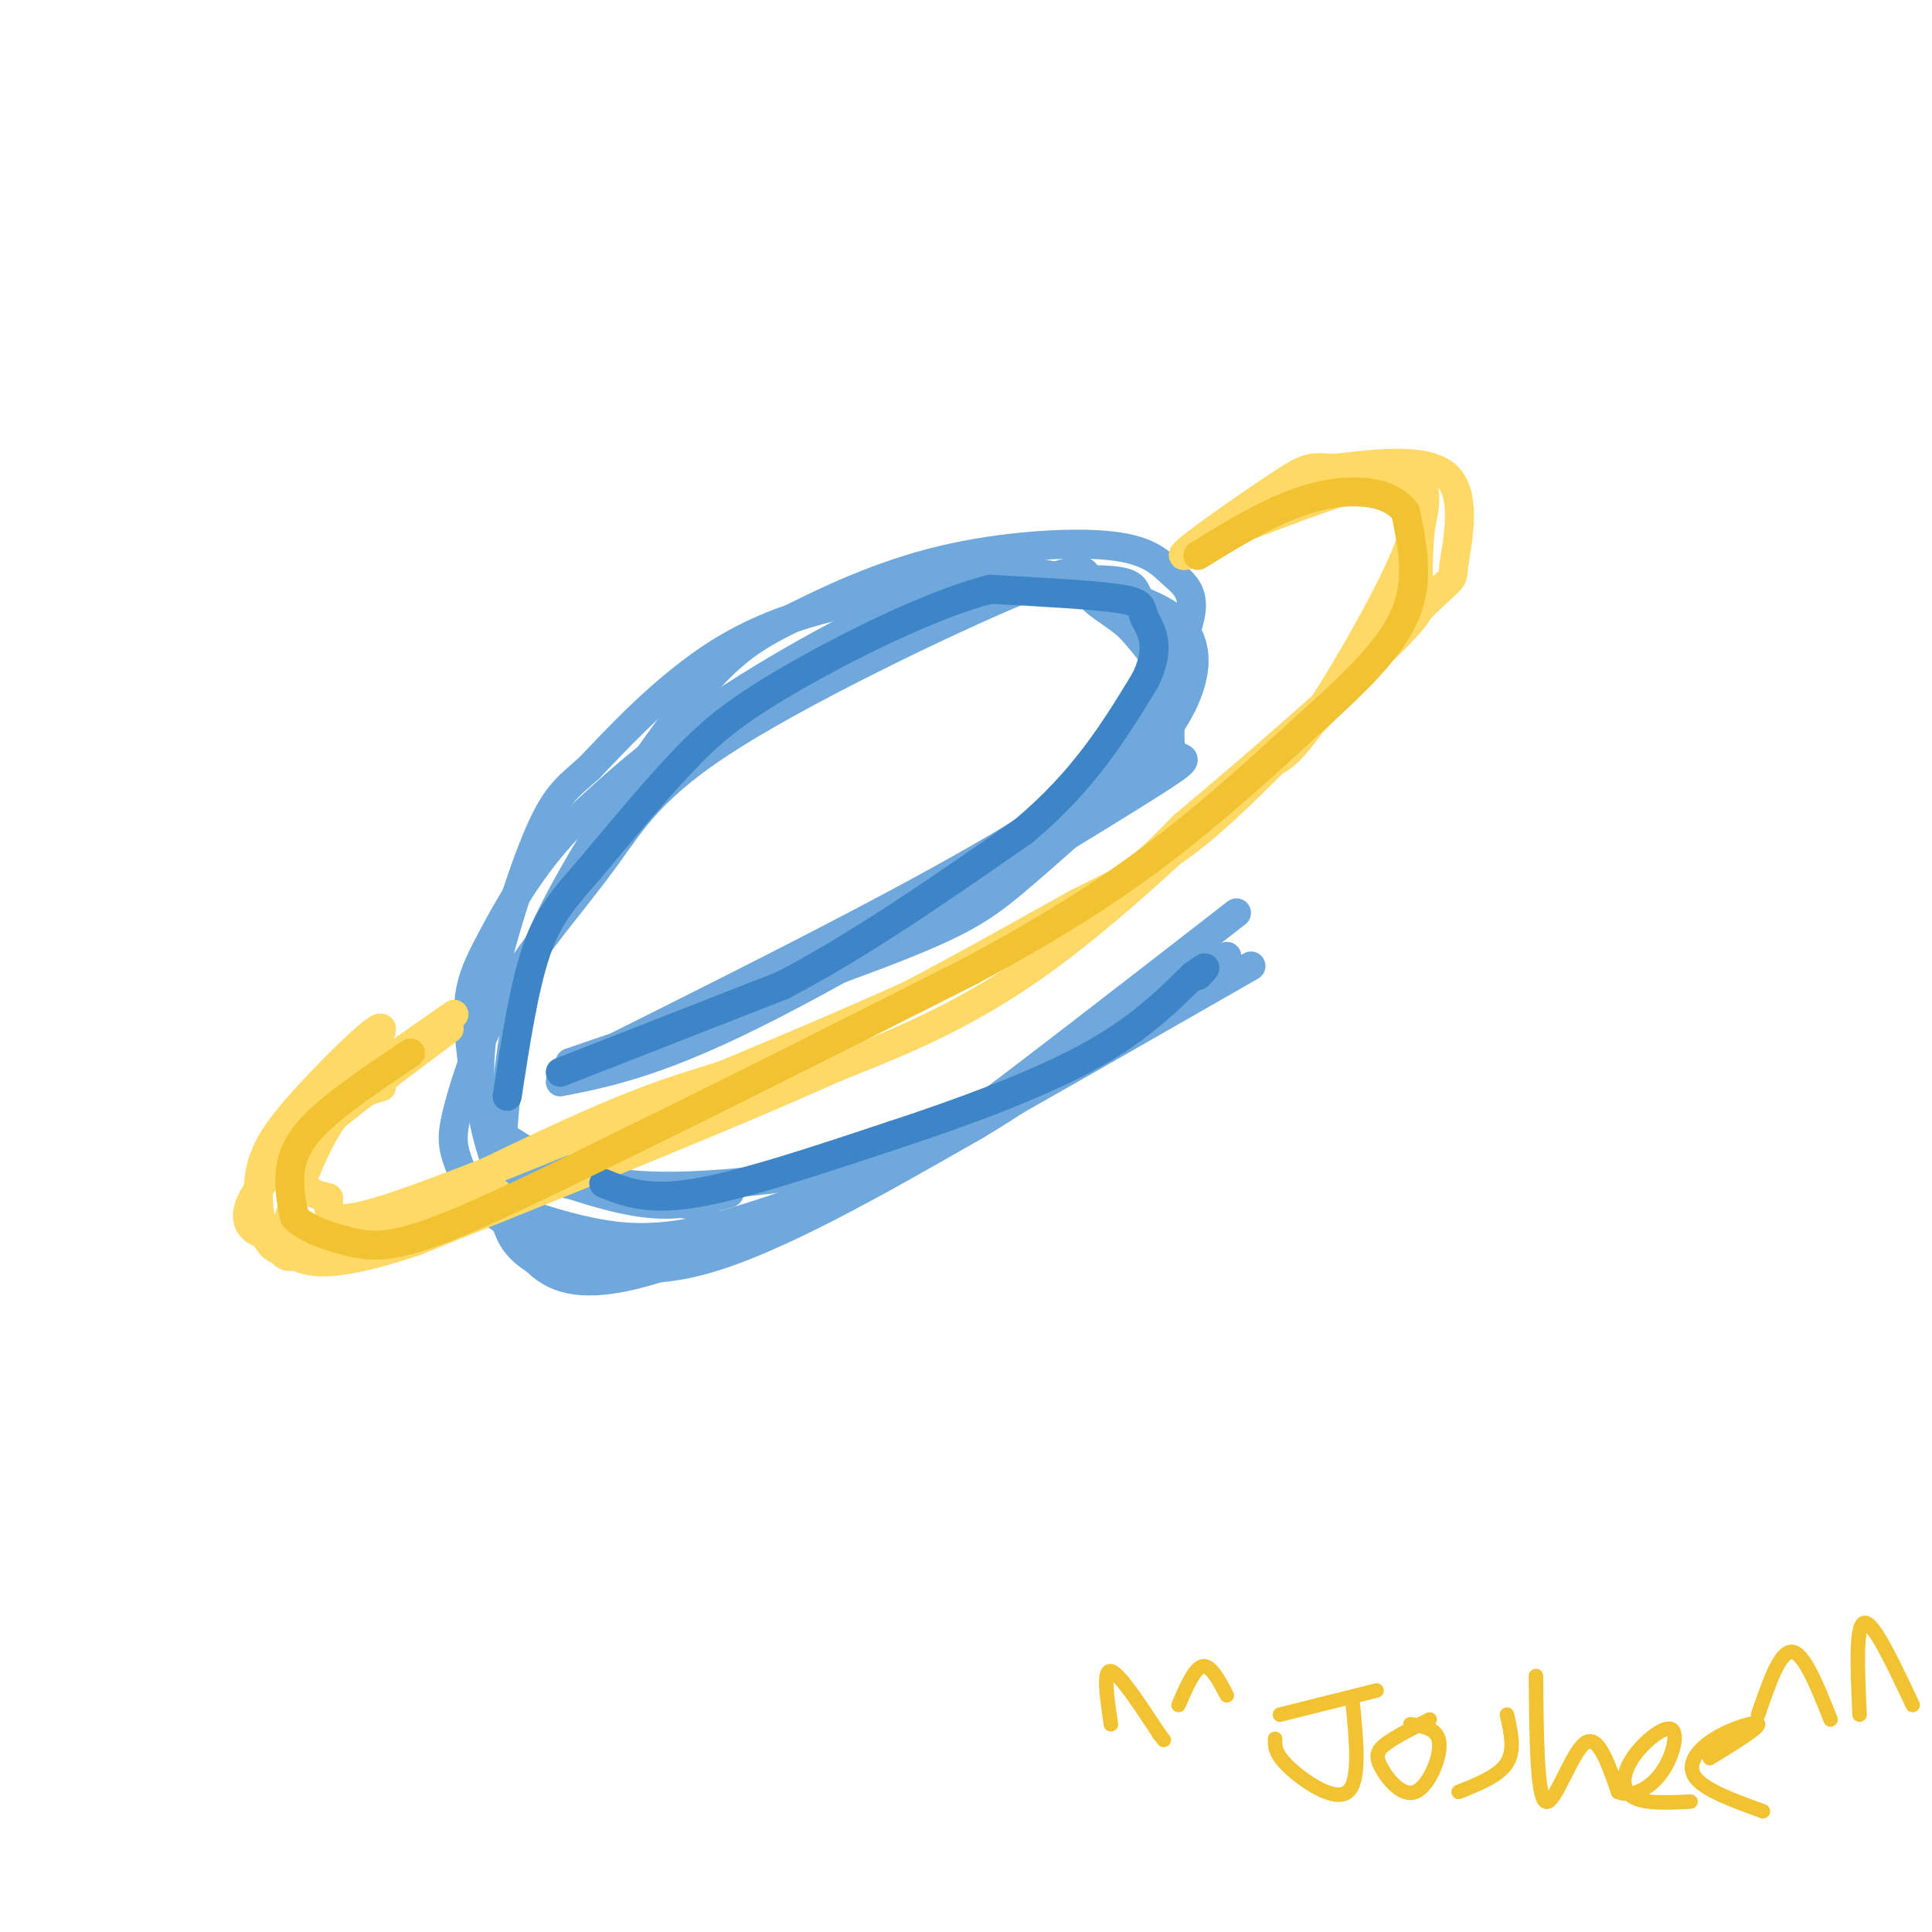 <svg viewBox='0 0 400 400' version='1.1' xmlns='http://www.w3.org/2000/svg' xmlns:xlink='http://www.w3.org/1999/xlink'><g fill='none' stroke='rgb(111,168,220)' stroke-width='6' stroke-linecap='round' stroke-linejoin='round'><path d='M159,206c8.860,-3.127 17.719,-6.255 28,-12c10.281,-5.745 21.982,-14.109 33,-26c11.018,-11.891 21.353,-27.310 25,-36c3.647,-8.690 0.606,-10.651 -2,-13c-2.606,-2.349 -4.776,-5.088 -13,-6c-8.224,-0.912 -22.503,0.001 -35,3c-12.497,2.999 -23.214,8.082 -31,12c-7.786,3.918 -12.642,6.671 -21,17c-8.358,10.329 -20.220,28.232 -27,41c-6.780,12.768 -8.479,20.399 -10,31c-1.521,10.601 -2.863,24.172 -2,32c0.863,7.828 3.932,9.914 7,12'/><path d='M111,261c3.396,3.368 8.384,5.789 20,3c11.616,-2.789 29.858,-10.789 40,-15c10.142,-4.211 12.183,-4.632 25,-14c12.817,-9.368 36.408,-27.684 60,-46'/><path d='M116,224c10.485,-2.083 20.970,-4.166 44,-16c23.030,-11.834 58.606,-33.419 74,-43c15.394,-9.581 10.606,-7.156 9,-9c-1.606,-1.844 -0.030,-7.955 -1,-13c-0.970,-5.045 -4.485,-9.022 -8,-13'/><path d='M234,130c-3.519,-3.347 -8.318,-5.214 -9,-8c-0.682,-2.786 2.753,-6.491 -11,-1c-13.753,5.491 -44.693,20.178 -62,31c-17.307,10.822 -20.982,17.778 -27,26c-6.018,8.222 -14.380,17.711 -20,27c-5.620,9.289 -8.499,18.379 -10,24c-1.501,5.621 -1.623,7.774 0,12c1.623,4.226 4.992,10.524 14,14c9.008,3.476 23.656,4.128 33,4c9.344,-0.128 13.384,-1.037 32,-11c18.616,-9.963 51.808,-28.982 85,-48'/><path d='M118,220c26.466,-9.019 52.932,-18.038 68,-24c15.068,-5.962 18.738,-8.867 27,-16c8.262,-7.133 21.115,-18.492 28,-28c6.885,-9.508 7.804,-17.164 4,-22c-3.804,-4.836 -12.329,-6.853 -20,-9c-7.671,-2.147 -14.488,-4.424 -28,0c-13.512,4.424 -33.718,15.550 -48,25c-14.282,9.450 -22.641,17.225 -31,25'/><path d='M118,171c-8.090,8.434 -12.815,17.020 -16,23c-3.185,5.980 -4.830,9.353 -5,15c-0.170,5.647 1.135,13.569 2,18c0.865,4.431 1.289,5.370 5,8c3.711,2.630 10.707,6.951 19,9c8.293,2.049 17.883,1.828 28,1c10.117,-0.828 20.762,-2.261 32,-6c11.238,-3.739 23.068,-9.782 35,-17c11.932,-7.218 23.966,-15.609 36,-24'/><path d='M123,219c38.357,-19.149 76.714,-38.298 97,-52c20.286,-13.702 22.500,-21.958 24,-27c1.500,-5.042 2.286,-6.869 0,-9c-2.286,-2.131 -7.643,-4.565 -13,-7'/><path d='M131,218c35.422,-18.244 70.844,-36.489 88,-47c17.156,-10.511 16.044,-13.289 17,-18c0.956,-4.711 3.978,-11.356 7,-18'/><path d='M243,135c-0.523,-5.000 -5.331,-8.500 -7,-11c-1.669,-2.500 -0.200,-4.000 -11,-4c-10.800,-0.000 -33.869,1.500 -50,5c-16.131,3.500 -25.323,9.000 -33,15c-7.677,6.000 -13.838,12.500 -20,19'/><path d='M122,159c-4.904,4.342 -7.165,5.697 -11,15c-3.835,9.303 -9.244,26.556 -11,39c-1.756,12.444 0.143,20.081 2,26c1.857,5.919 3.674,10.120 6,13c2.326,2.880 5.163,4.440 8,6'/><path d='M116,258c5.156,2.844 14.044,6.956 29,3c14.956,-3.956 35.978,-15.978 57,-28'/><path d='M202,233c16.000,-9.500 27.500,-19.250 39,-29'/><path d='M121,257c0.000,0.000 0.000,0.000 0,0'/><path d='M105,250c5.489,1.867 10.978,3.733 17,5c6.022,1.267 12.578,1.933 22,0c9.422,-1.933 21.711,-6.467 34,-11'/><path d='M105,243c0.000,0.000 41.000,7.000 41,7'/><path d='M106,241c9.750,3.500 19.500,7.000 27,8c7.500,1.000 12.750,-0.500 18,-2'/></g>
<g fill='none' stroke='rgb(255,217,102)' stroke-width='6' stroke-linecap='round' stroke-linejoin='round'><path d='M93,213c-13.911,10.422 -27.822,20.844 -35,28c-7.178,7.156 -7.622,11.044 -6,13c1.622,1.956 5.311,1.978 9,2'/><path d='M79,225c-3.643,1.083 -7.286,2.167 -11,8c-3.714,5.833 -7.500,16.417 -9,22c-1.500,5.583 -0.714,6.167 7,4c7.714,-2.167 22.357,-7.083 37,-12'/><path d='M74,256c21.178,-10.600 42.356,-21.200 57,-27c14.644,-5.800 22.756,-6.800 37,-13c14.244,-6.200 34.622,-17.600 55,-29'/><path d='M223,187c13.133,-6.600 18.467,-8.600 29,-18c10.533,-9.400 26.267,-26.200 42,-43'/><path d='M294,126c7.857,-7.643 6.500,-5.250 7,-9c0.500,-3.750 2.857,-13.643 -1,-18c-3.857,-4.357 -13.929,-3.179 -24,-2'/><path d='M276,97c-4.952,-0.417 -5.333,-0.458 -12,4c-6.667,4.458 -19.619,13.417 -19,14c0.619,0.583 14.810,-7.208 29,-15'/><path d='M274,100c7.261,-2.522 10.912,-1.328 13,0c2.088,1.328 2.611,2.789 4,4c1.389,1.211 3.643,2.172 0,11c-3.643,8.828 -13.184,25.522 -19,34c-5.816,8.478 -7.908,8.739 -10,9'/><path d='M262,158c-9.600,9.267 -28.600,27.933 -45,40c-16.400,12.067 -30.200,17.533 -44,23'/><path d='M173,221c-21.833,9.833 -54.417,22.917 -87,36'/><path d='M86,257c-18.796,6.306 -22.285,4.072 -25,3c-2.715,-1.072 -4.654,-0.981 -6,-4c-1.346,-3.019 -2.099,-9.148 -1,-14c1.099,-4.852 4.049,-8.426 7,-12'/><path d='M61,230c6.095,-7.071 17.833,-18.750 18,-17c0.167,1.750 -11.238,16.929 -15,25c-3.762,8.071 0.119,9.036 4,10'/><path d='M68,248c0.178,3.333 -1.378,6.667 13,2c14.378,-4.667 44.689,-17.333 75,-30'/><path d='M156,220c24.511,-10.222 48.289,-20.778 63,-29c14.711,-8.222 20.356,-14.111 26,-20'/><path d='M245,171c13.107,-10.893 32.875,-28.125 42,-37c9.125,-8.875 7.607,-9.393 7,-12c-0.607,-2.607 -0.304,-7.304 0,-12'/><path d='M294,110c0.800,-4.756 2.800,-10.644 -3,-11c-5.800,-0.356 -19.400,4.822 -33,10'/><path d='M94,210c0.000,0.000 -20.000,14.000 -20,14'/></g>
<g fill='none' stroke='rgb(61,133,198)' stroke-width='6' stroke-linecap='round' stroke-linejoin='round'><path d='M116,222c0.000,0.000 46.000,-18.000 46,-18'/><path d='M162,204c16.000,-8.333 33.000,-20.167 50,-32'/><path d='M212,172c12.500,-10.500 18.750,-20.750 25,-31'/><path d='M237,141c3.845,-7.524 0.958,-10.833 0,-13c-0.958,-2.167 0.012,-3.190 -5,-4c-5.012,-0.810 -16.006,-1.405 -27,-2'/><path d='M205,122c-12.595,3.238 -30.583,12.333 -42,19c-11.417,6.667 -16.262,10.905 -22,17c-5.738,6.095 -12.369,14.048 -19,22'/><path d='M122,180c-5.133,5.867 -8.467,9.533 -11,17c-2.533,7.467 -4.267,18.733 -6,30'/><path d='M125,245c4.500,1.833 9.000,3.667 19,2c10.000,-1.667 25.500,-6.833 41,-12'/><path d='M185,235c14.289,-4.667 29.511,-10.333 40,-16c10.489,-5.667 16.244,-11.333 22,-17'/><path d='M247,202c3.833,-2.833 2.417,-1.417 1,0'/></g>
<g fill='none' stroke='rgb(241,194,50)' stroke-width='6' stroke-linecap='round' stroke-linejoin='round'><path d='M85,218c-7.867,5.289 -15.733,10.578 -20,15c-4.267,4.422 -4.933,7.978 -5,11c-0.067,3.022 0.467,5.511 1,8'/><path d='M61,252c2.060,2.262 6.708,3.917 11,5c4.292,1.083 8.226,1.595 18,-2c9.774,-3.595 25.387,-11.298 41,-19'/><path d='M131,236c18.500,-9.000 44.250,-22.000 70,-35'/><path d='M201,201c18.667,-10.067 30.333,-17.733 41,-26c10.667,-8.267 20.333,-17.133 30,-26'/><path d='M272,149c8.889,-8.000 16.111,-15.000 19,-22c2.889,-7.000 1.444,-14.000 0,-21'/><path d='M291,106c-3.156,-4.467 -11.044,-5.133 -19,-3c-7.956,2.133 -15.978,7.067 -24,12'/></g>
<g fill='none' stroke='rgb(241,194,50)' stroke-width='3' stroke-linecap='round' stroke-linejoin='round'><path d='M280,352c0.844,8.444 1.689,16.889 -1,19c-2.689,2.111 -8.911,-2.111 -12,-5c-3.089,-2.889 -3.044,-4.444 -3,-6'/><path d='M265,355c0.000,0.000 20.000,-5.000 20,-5'/><path d='M296,356c-3.528,1.772 -7.056,3.544 -9,5c-1.944,1.456 -2.305,2.596 -1,5c1.305,2.404 4.274,6.070 7,5c2.726,-1.070 5.207,-6.877 5,-10c-0.207,-3.123 -3.104,-3.561 -6,-4'/><path d='M312,355c0.833,3.667 1.667,7.333 0,10c-1.667,2.667 -5.833,4.333 -10,6'/><path d='M318,347c0.111,12.533 0.222,25.067 2,26c1.778,0.933 5.222,-9.733 8,-12c2.778,-2.267 4.889,3.867 7,10'/><path d='M335,371c2.880,1.251 6.581,-0.621 9,-4c2.419,-3.379 3.556,-8.267 2,-9c-1.556,-0.733 -5.803,2.687 -8,6c-2.197,3.313 -2.342,6.518 0,8c2.342,1.482 7.171,1.241 12,1'/><path d='M354,364c5.042,-3.101 10.083,-6.202 10,-7c-0.083,-0.798 -5.292,0.708 -9,3c-3.708,2.292 -5.917,5.369 -4,8c1.917,2.631 7.958,4.815 14,7'/><path d='M244,353c1.667,-3.833 3.333,-7.667 5,-8c1.667,-0.333 3.333,2.833 5,6'/><path d='M230,357c-0.833,-5.667 -1.667,-11.333 0,-11c1.667,0.333 5.833,6.667 10,13'/><path d='M240,359c1.667,2.167 0.833,1.083 0,0'/><path d='M364,355c2.250,-6.583 4.500,-13.167 7,-13c2.500,0.167 5.250,7.083 8,14'/><path d='M385,355c-0.417,-9.333 -0.833,-18.667 1,-19c1.833,-0.333 5.917,8.333 10,17'/></g>
</svg>